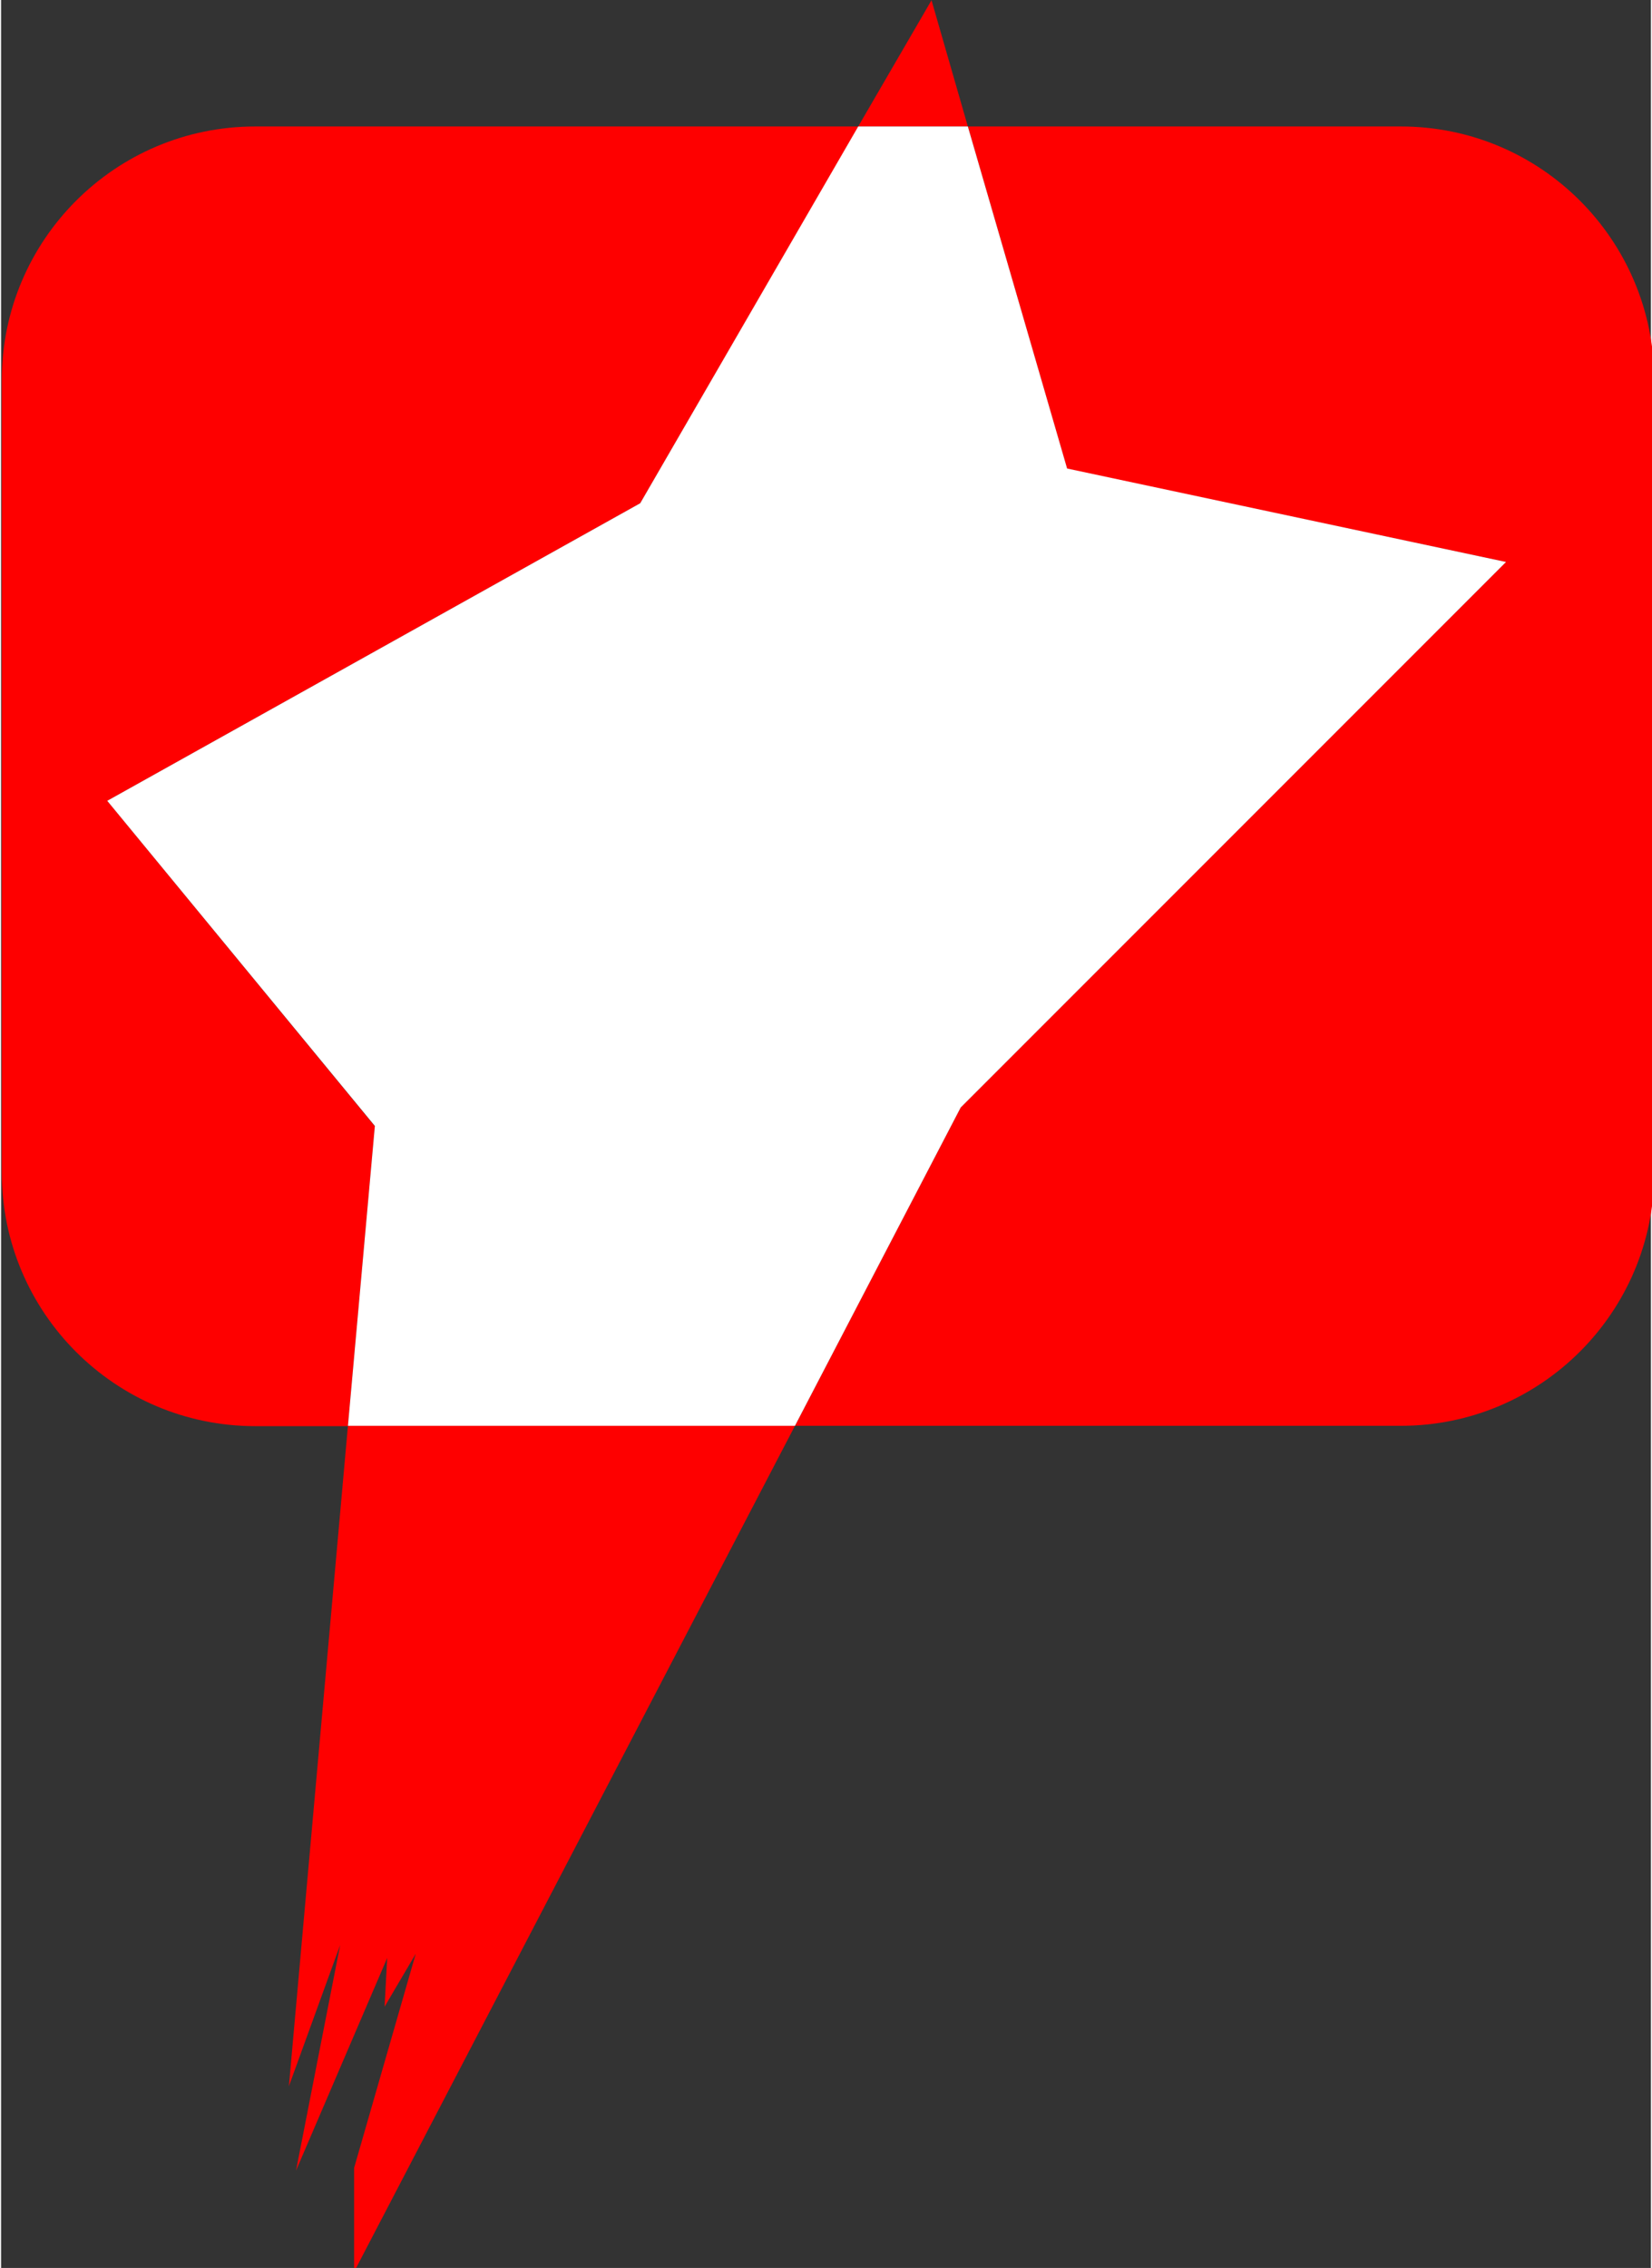 <svg height="370.457" viewBox="0 0 134.779 185.208" width="269.937" xmlns="http://www.w3.org/2000/svg"><rect x="0" y="0" width="134.779" height="185.208" fill="#333333" stroke="none"/><g transform="matrix(.265 0 0 .265 -38.444 -13.229)"><g fill="#fe0000"><path d="m177.8 296.7 164.3-91.7 67.3-116.1h-186c-43.1 0-78.1 35-78.1 78.1v244.3c0 43.1 35 78.1 78.1 78.1h28.6l8.3-92.4z"/><path d="m576.6 88.9h-133.5l30.6 105.5 135.3 28.7-168.1 168.1-51.1 98.1h186.8c43.1 0 78.1-35 78.1-78.1v-244.2c-.1-43.2-35-78.1-78.1-78.1z"/><path d="m409.3 88.9h33.8l-11.2-38.9z"/><path d="m253.9 750 135.9-260.7h-137.8l-18.2 203.5 15.8-43.5-13.6 69.5 28.1-65.5-.8 15 9.6-16.3-19 66z"/></g><path d="m389.8 489.3 51.1-98.1 168.1-168.1-135.3-28.8-30.6-105.4h-33.8l-67.2 116.1-164.3 91.7 82.5 100.2-8.3 92.4z" fill="#fff"/></g></svg>